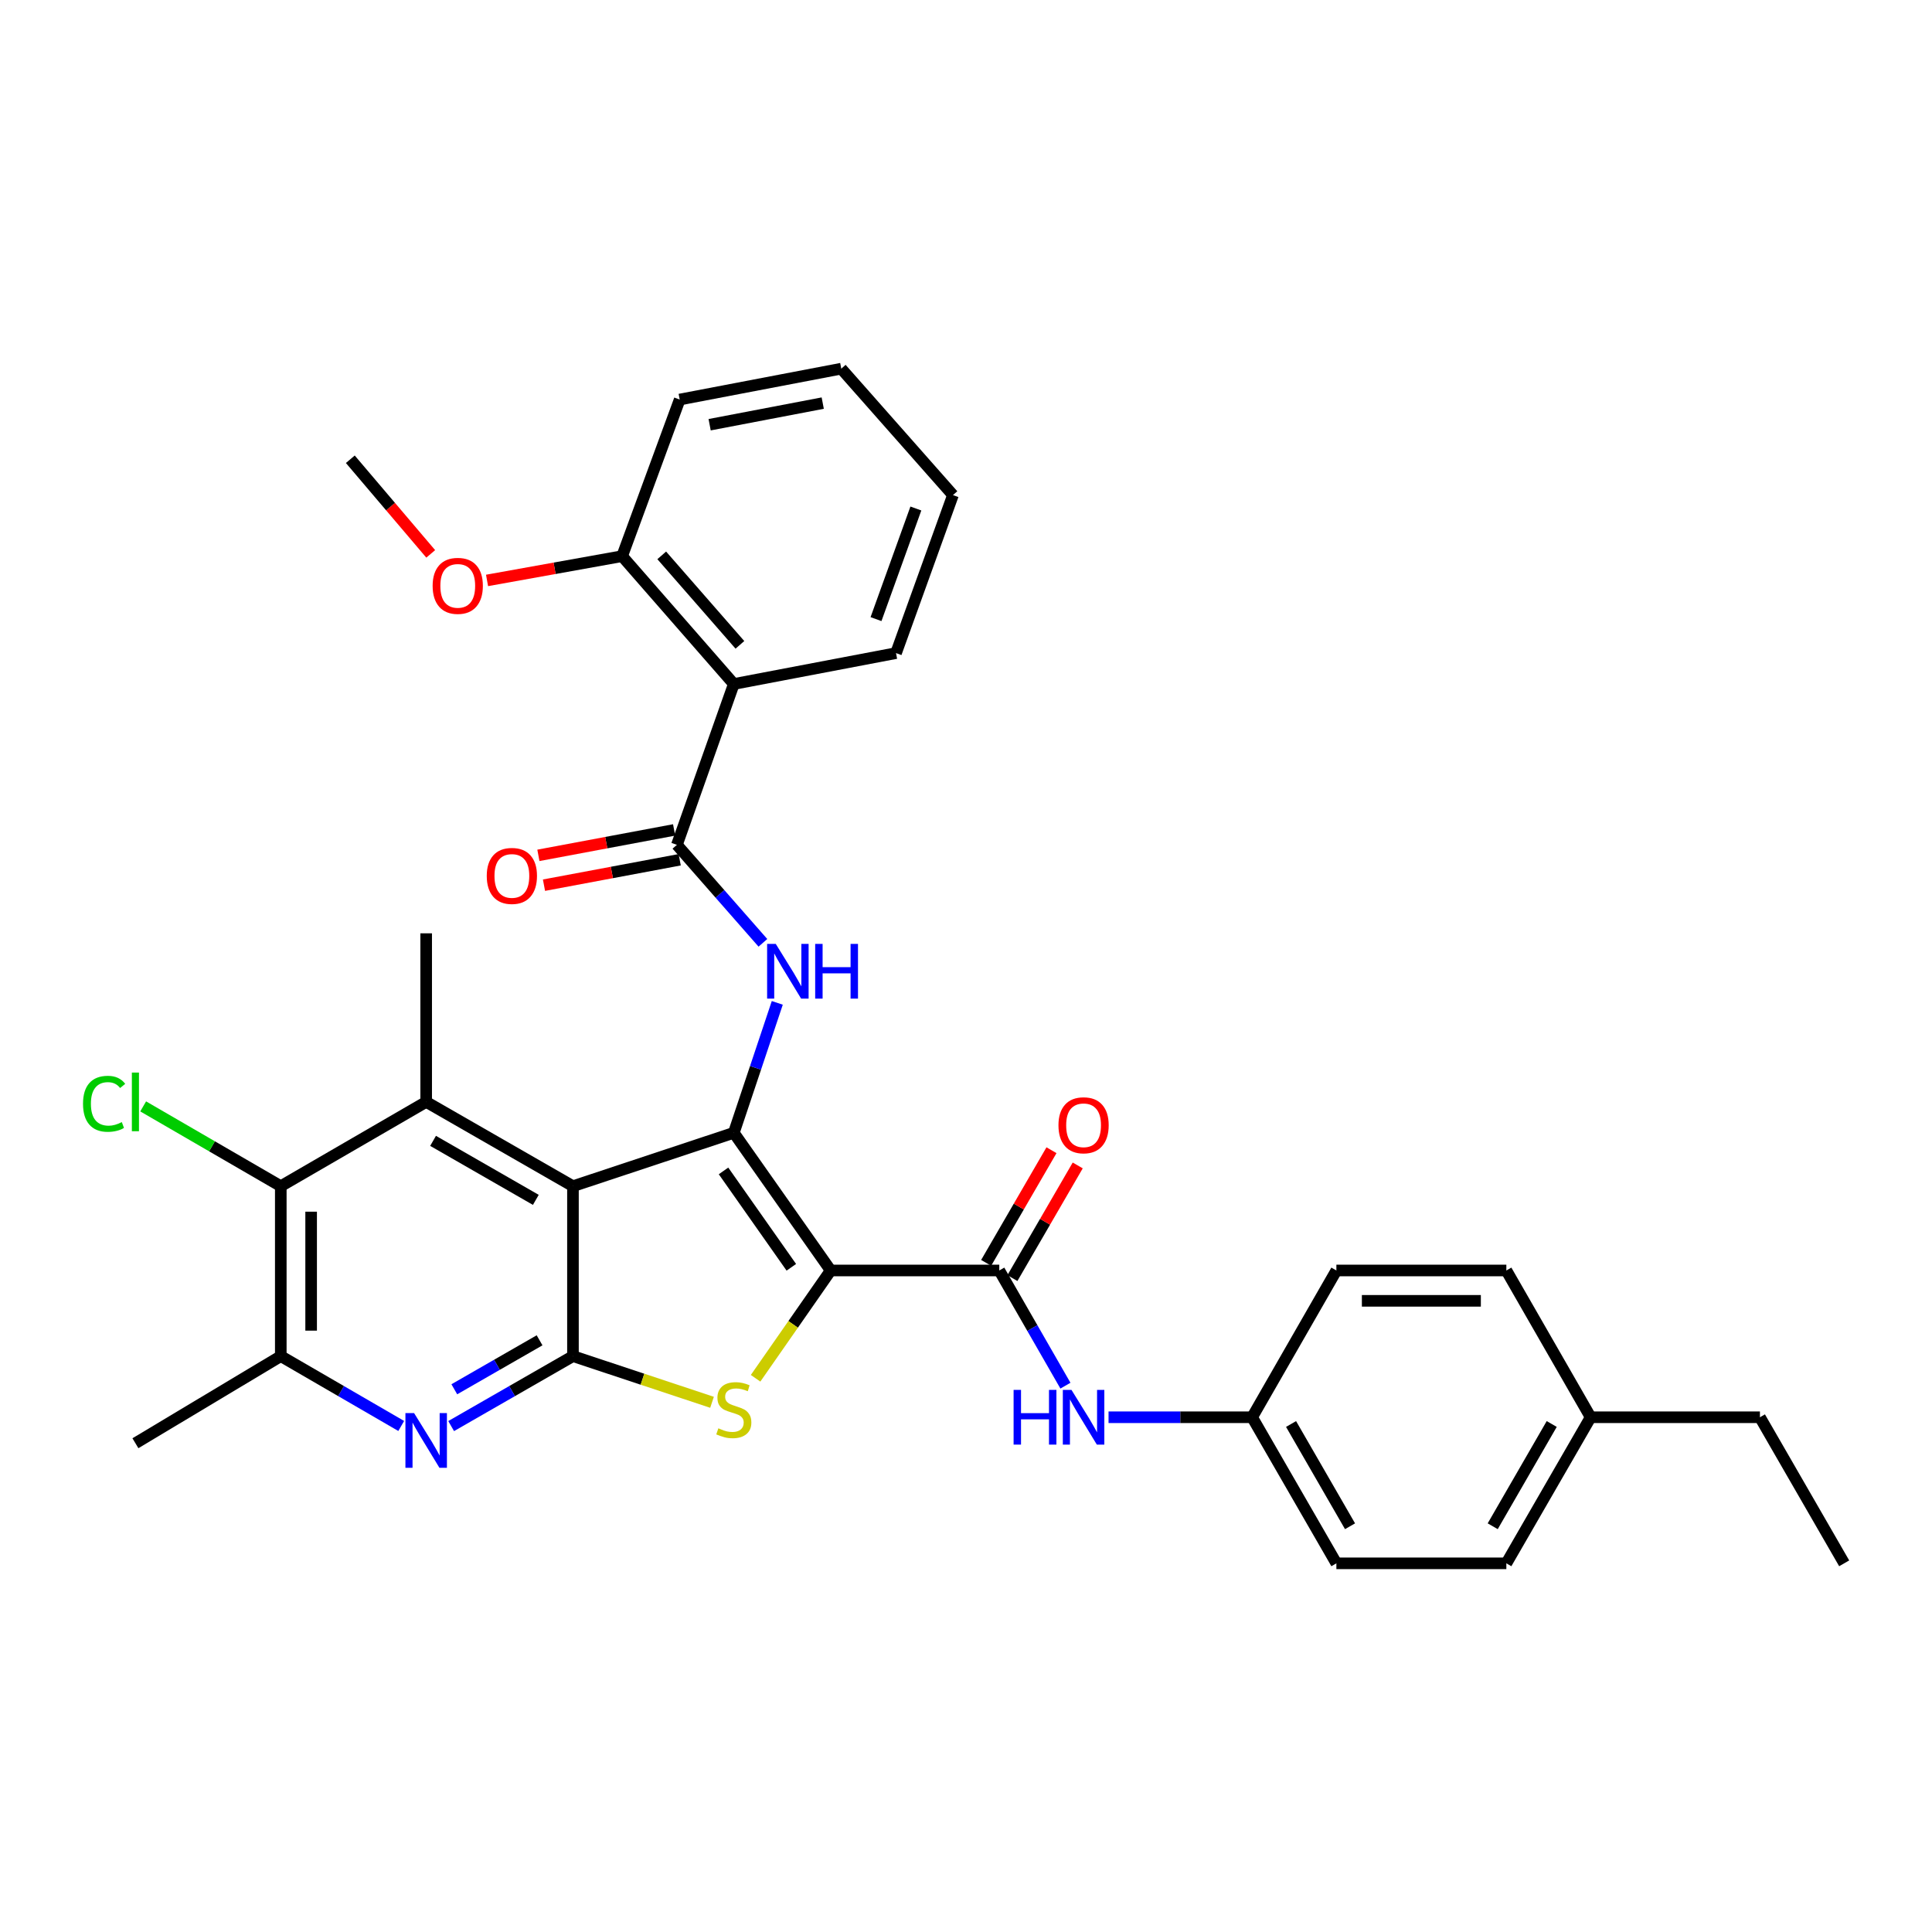 <?xml version='1.0' encoding='iso-8859-1'?>
<svg version='1.1' baseProfile='full'
              xmlns='http://www.w3.org/2000/svg'
                      xmlns:rdkit='http://www.rdkit.org/xml'
                      xmlns:xlink='http://www.w3.org/1999/xlink'
                  xml:space='preserve'
width='1000px' height='1000px' viewBox='0 0 1000 1000'>
<!-- END OF HEADER -->
<rect style='opacity:1.0;fill:#FFFFFF;stroke:none' width='1000' height='1000' x='0' y='0'> </rect>
<path class='bond-0' d='M 429.963,657.599 L 379.818,586.335' style='fill:none;fill-rule:evenodd;stroke:#000000;stroke-width:6px;stroke-linecap:butt;stroke-linejoin:miter;stroke-opacity:1' />
<path class='bond-0' d='M 409.594,655.949 L 374.493,606.064' style='fill:none;fill-rule:evenodd;stroke:#000000;stroke-width:6px;stroke-linecap:butt;stroke-linejoin:miter;stroke-opacity:1' />
<path class='bond-3' d='M 429.963,657.599 L 410.527,685.495' style='fill:none;fill-rule:evenodd;stroke:#000000;stroke-width:6px;stroke-linecap:butt;stroke-linejoin:miter;stroke-opacity:1' />
<path class='bond-3' d='M 410.527,685.495 L 391.091,713.39' style='fill:none;fill-rule:evenodd;stroke:#CCCC00;stroke-width:6px;stroke-linecap:butt;stroke-linejoin:miter;stroke-opacity:1' />
<path class='bond-4' d='M 429.963,657.599 L 517.223,657.599' style='fill:none;fill-rule:evenodd;stroke:#000000;stroke-width:6px;stroke-linecap:butt;stroke-linejoin:miter;stroke-opacity:1' />
<path class='bond-1' d='M 379.818,586.335 L 296.563,613.973' style='fill:none;fill-rule:evenodd;stroke:#000000;stroke-width:6px;stroke-linecap:butt;stroke-linejoin:miter;stroke-opacity:1' />
<path class='bond-5' d='M 379.818,586.335 L 391.069,552.711' style='fill:none;fill-rule:evenodd;stroke:#000000;stroke-width:6px;stroke-linecap:butt;stroke-linejoin:miter;stroke-opacity:1' />
<path class='bond-5' d='M 391.069,552.711 L 402.321,519.087' style='fill:none;fill-rule:evenodd;stroke:#0000FF;stroke-width:6px;stroke-linecap:butt;stroke-linejoin:miter;stroke-opacity:1' />
<path class='bond-6' d='M 296.563,613.973 L 220.587,570.339' style='fill:none;fill-rule:evenodd;stroke:#000000;stroke-width:6px;stroke-linecap:butt;stroke-linejoin:miter;stroke-opacity:1' />
<path class='bond-6' d='M 277.344,621.05 L 224.16,590.506' style='fill:none;fill-rule:evenodd;stroke:#000000;stroke-width:6px;stroke-linecap:butt;stroke-linejoin:miter;stroke-opacity:1' />
<path class='bond-33' d='M 296.563,613.973 L 296.563,701.932' style='fill:none;fill-rule:evenodd;stroke:#000000;stroke-width:6px;stroke-linecap:butt;stroke-linejoin:miter;stroke-opacity:1' />
<path class='bond-2' d='M 296.563,701.932 L 332.554,713.88' style='fill:none;fill-rule:evenodd;stroke:#000000;stroke-width:6px;stroke-linecap:butt;stroke-linejoin:miter;stroke-opacity:1' />
<path class='bond-2' d='M 332.554,713.88 L 368.545,725.828' style='fill:none;fill-rule:evenodd;stroke:#CCCC00;stroke-width:6px;stroke-linecap:butt;stroke-linejoin:miter;stroke-opacity:1' />
<path class='bond-8' d='M 296.563,701.932 L 265.04,720.036' style='fill:none;fill-rule:evenodd;stroke:#000000;stroke-width:6px;stroke-linecap:butt;stroke-linejoin:miter;stroke-opacity:1' />
<path class='bond-8' d='M 265.04,720.036 L 233.517,738.14' style='fill:none;fill-rule:evenodd;stroke:#0000FF;stroke-width:6px;stroke-linecap:butt;stroke-linejoin:miter;stroke-opacity:1' />
<path class='bond-8' d='M 279.283,693.741 L 257.217,706.414' style='fill:none;fill-rule:evenodd;stroke:#000000;stroke-width:6px;stroke-linecap:butt;stroke-linejoin:miter;stroke-opacity:1' />
<path class='bond-8' d='M 257.217,706.414 L 235.151,719.087' style='fill:none;fill-rule:evenodd;stroke:#0000FF;stroke-width:6px;stroke-linecap:butt;stroke-linejoin:miter;stroke-opacity:1' />
<path class='bond-12' d='M 517.223,657.599 L 534.345,687.408' style='fill:none;fill-rule:evenodd;stroke:#000000;stroke-width:6px;stroke-linecap:butt;stroke-linejoin:miter;stroke-opacity:1' />
<path class='bond-12' d='M 534.345,687.408 L 551.466,717.217' style='fill:none;fill-rule:evenodd;stroke:#0000FF;stroke-width:6px;stroke-linecap:butt;stroke-linejoin:miter;stroke-opacity:1' />
<path class='bond-13' d='M 524.017,661.539 L 540.924,632.385' style='fill:none;fill-rule:evenodd;stroke:#000000;stroke-width:6px;stroke-linecap:butt;stroke-linejoin:miter;stroke-opacity:1' />
<path class='bond-13' d='M 540.924,632.385 L 557.831,603.23' style='fill:none;fill-rule:evenodd;stroke:#FF0000;stroke-width:6px;stroke-linecap:butt;stroke-linejoin:miter;stroke-opacity:1' />
<path class='bond-13' d='M 510.429,653.659 L 527.336,624.505' style='fill:none;fill-rule:evenodd;stroke:#000000;stroke-width:6px;stroke-linecap:butt;stroke-linejoin:miter;stroke-opacity:1' />
<path class='bond-13' d='M 527.336,624.505 L 544.243,595.35' style='fill:none;fill-rule:evenodd;stroke:#FF0000;stroke-width:6px;stroke-linecap:butt;stroke-linejoin:miter;stroke-opacity:1' />
<path class='bond-7' d='M 394.88,488.006 L 372.622,462.647' style='fill:none;fill-rule:evenodd;stroke:#0000FF;stroke-width:6px;stroke-linecap:butt;stroke-linejoin:miter;stroke-opacity:1' />
<path class='bond-7' d='M 372.622,462.647 L 350.365,437.288' style='fill:none;fill-rule:evenodd;stroke:#000000;stroke-width:6px;stroke-linecap:butt;stroke-linejoin:miter;stroke-opacity:1' />
<path class='bond-10' d='M 220.587,570.339 L 145.335,613.973' style='fill:none;fill-rule:evenodd;stroke:#000000;stroke-width:6px;stroke-linecap:butt;stroke-linejoin:miter;stroke-opacity:1' />
<path class='bond-18' d='M 220.587,570.339 L 220.587,483.087' style='fill:none;fill-rule:evenodd;stroke:#000000;stroke-width:6px;stroke-linecap:butt;stroke-linejoin:miter;stroke-opacity:1' />
<path class='bond-9' d='M 350.365,437.288 L 379.818,354.034' style='fill:none;fill-rule:evenodd;stroke:#000000;stroke-width:6px;stroke-linecap:butt;stroke-linejoin:miter;stroke-opacity:1' />
<path class='bond-14' d='M 348.918,429.569 L 313.795,436.15' style='fill:none;fill-rule:evenodd;stroke:#000000;stroke-width:6px;stroke-linecap:butt;stroke-linejoin:miter;stroke-opacity:1' />
<path class='bond-14' d='M 313.795,436.15 L 278.672,442.731' style='fill:none;fill-rule:evenodd;stroke:#FF0000;stroke-width:6px;stroke-linecap:butt;stroke-linejoin:miter;stroke-opacity:1' />
<path class='bond-14' d='M 351.811,445.008 L 316.688,451.589' style='fill:none;fill-rule:evenodd;stroke:#000000;stroke-width:6px;stroke-linecap:butt;stroke-linejoin:miter;stroke-opacity:1' />
<path class='bond-14' d='M 316.688,451.589 L 281.565,458.171' style='fill:none;fill-rule:evenodd;stroke:#FF0000;stroke-width:6px;stroke-linecap:butt;stroke-linejoin:miter;stroke-opacity:1' />
<path class='bond-11' d='M 207.672,738.078 L 176.503,720.005' style='fill:none;fill-rule:evenodd;stroke:#0000FF;stroke-width:6px;stroke-linecap:butt;stroke-linejoin:miter;stroke-opacity:1' />
<path class='bond-11' d='M 176.503,720.005 L 145.335,701.932' style='fill:none;fill-rule:evenodd;stroke:#000000;stroke-width:6px;stroke-linecap:butt;stroke-linejoin:miter;stroke-opacity:1' />
<path class='bond-15' d='M 379.818,354.034 L 322.011,287.866' style='fill:none;fill-rule:evenodd;stroke:#000000;stroke-width:6px;stroke-linecap:butt;stroke-linejoin:miter;stroke-opacity:1' />
<path class='bond-15' d='M 382.977,333.774 L 342.512,287.457' style='fill:none;fill-rule:evenodd;stroke:#000000;stroke-width:6px;stroke-linecap:butt;stroke-linejoin:miter;stroke-opacity:1' />
<path class='bond-20' d='M 379.818,354.034 L 463.779,338.046' style='fill:none;fill-rule:evenodd;stroke:#000000;stroke-width:6px;stroke-linecap:butt;stroke-linejoin:miter;stroke-opacity:1' />
<path class='bond-17' d='M 145.335,613.973 L 109.72,593.32' style='fill:none;fill-rule:evenodd;stroke:#000000;stroke-width:6px;stroke-linecap:butt;stroke-linejoin:miter;stroke-opacity:1' />
<path class='bond-17' d='M 109.72,593.32 L 74.106,572.667' style='fill:none;fill-rule:evenodd;stroke:#00CC00;stroke-width:6px;stroke-linecap:butt;stroke-linejoin:miter;stroke-opacity:1' />
<path class='bond-34' d='M 145.335,613.973 L 145.335,701.932' style='fill:none;fill-rule:evenodd;stroke:#000000;stroke-width:6px;stroke-linecap:butt;stroke-linejoin:miter;stroke-opacity:1' />
<path class='bond-34' d='M 161.043,627.167 L 161.043,688.738' style='fill:none;fill-rule:evenodd;stroke:#000000;stroke-width:6px;stroke-linecap:butt;stroke-linejoin:miter;stroke-opacity:1' />
<path class='bond-26' d='M 145.335,701.932 L 70.091,747.015' style='fill:none;fill-rule:evenodd;stroke:#000000;stroke-width:6px;stroke-linecap:butt;stroke-linejoin:miter;stroke-opacity:1' />
<path class='bond-16' d='M 573.779,733.567 L 610.939,733.567' style='fill:none;fill-rule:evenodd;stroke:#0000FF;stroke-width:6px;stroke-linecap:butt;stroke-linejoin:miter;stroke-opacity:1' />
<path class='bond-16' d='M 610.939,733.567 L 648.1,733.567' style='fill:none;fill-rule:evenodd;stroke:#000000;stroke-width:6px;stroke-linecap:butt;stroke-linejoin:miter;stroke-opacity:1' />
<path class='bond-23' d='M 322.011,287.866 L 287.052,294.149' style='fill:none;fill-rule:evenodd;stroke:#000000;stroke-width:6px;stroke-linecap:butt;stroke-linejoin:miter;stroke-opacity:1' />
<path class='bond-23' d='M 287.052,294.149 L 252.093,300.431' style='fill:none;fill-rule:evenodd;stroke:#FF0000;stroke-width:6px;stroke-linecap:butt;stroke-linejoin:miter;stroke-opacity:1' />
<path class='bond-27' d='M 322.011,287.866 L 351.813,206.802' style='fill:none;fill-rule:evenodd;stroke:#000000;stroke-width:6px;stroke-linecap:butt;stroke-linejoin:miter;stroke-opacity:1' />
<path class='bond-21' d='M 648.1,733.567 L 691.709,657.599' style='fill:none;fill-rule:evenodd;stroke:#000000;stroke-width:6px;stroke-linecap:butt;stroke-linejoin:miter;stroke-opacity:1' />
<path class='bond-22' d='M 648.1,733.567 L 691.709,809.177' style='fill:none;fill-rule:evenodd;stroke:#000000;stroke-width:6px;stroke-linecap:butt;stroke-linejoin:miter;stroke-opacity:1' />
<path class='bond-22' d='M 668.249,737.06 L 698.775,789.987' style='fill:none;fill-rule:evenodd;stroke:#000000;stroke-width:6px;stroke-linecap:butt;stroke-linejoin:miter;stroke-opacity:1' />
<path class='bond-19' d='M 823.319,733.567 L 779.685,809.177' style='fill:none;fill-rule:evenodd;stroke:#000000;stroke-width:6px;stroke-linecap:butt;stroke-linejoin:miter;stroke-opacity:1' />
<path class='bond-19' d='M 803.168,737.057 L 772.624,789.984' style='fill:none;fill-rule:evenodd;stroke:#000000;stroke-width:6px;stroke-linecap:butt;stroke-linejoin:miter;stroke-opacity:1' />
<path class='bond-28' d='M 823.319,733.567 L 910.937,733.567' style='fill:none;fill-rule:evenodd;stroke:#000000;stroke-width:6px;stroke-linecap:butt;stroke-linejoin:miter;stroke-opacity:1' />
<path class='bond-35' d='M 823.319,733.567 L 779.685,657.599' style='fill:none;fill-rule:evenodd;stroke:#000000;stroke-width:6px;stroke-linecap:butt;stroke-linejoin:miter;stroke-opacity:1' />
<path class='bond-30' d='M 463.779,338.046 L 493.25,256.258' style='fill:none;fill-rule:evenodd;stroke:#000000;stroke-width:6px;stroke-linecap:butt;stroke-linejoin:miter;stroke-opacity:1' />
<path class='bond-30' d='M 453.422,320.453 L 474.051,263.201' style='fill:none;fill-rule:evenodd;stroke:#000000;stroke-width:6px;stroke-linecap:butt;stroke-linejoin:miter;stroke-opacity:1' />
<path class='bond-25' d='M 691.709,657.599 L 779.685,657.599' style='fill:none;fill-rule:evenodd;stroke:#000000;stroke-width:6px;stroke-linecap:butt;stroke-linejoin:miter;stroke-opacity:1' />
<path class='bond-25' d='M 704.905,673.308 L 766.488,673.308' style='fill:none;fill-rule:evenodd;stroke:#000000;stroke-width:6px;stroke-linecap:butt;stroke-linejoin:miter;stroke-opacity:1' />
<path class='bond-24' d='M 691.709,809.177 L 779.685,809.177' style='fill:none;fill-rule:evenodd;stroke:#000000;stroke-width:6px;stroke-linecap:butt;stroke-linejoin:miter;stroke-opacity:1' />
<path class='bond-29' d='M 222.94,286.689 L 202.132,262.201' style='fill:none;fill-rule:evenodd;stroke:#FF0000;stroke-width:6px;stroke-linecap:butt;stroke-linejoin:miter;stroke-opacity:1' />
<path class='bond-29' d='M 202.132,262.201 L 181.325,237.713' style='fill:none;fill-rule:evenodd;stroke:#000000;stroke-width:6px;stroke-linecap:butt;stroke-linejoin:miter;stroke-opacity:1' />
<path class='bond-36' d='M 351.813,206.802 L 435.443,190.823' style='fill:none;fill-rule:evenodd;stroke:#000000;stroke-width:6px;stroke-linecap:butt;stroke-linejoin:miter;stroke-opacity:1' />
<path class='bond-36' d='M 367.306,219.835 L 425.847,208.649' style='fill:none;fill-rule:evenodd;stroke:#000000;stroke-width:6px;stroke-linecap:butt;stroke-linejoin:miter;stroke-opacity:1' />
<path class='bond-31' d='M 910.937,733.567 L 954.545,809.177' style='fill:none;fill-rule:evenodd;stroke:#000000;stroke-width:6px;stroke-linecap:butt;stroke-linejoin:miter;stroke-opacity:1' />
<path class='bond-32' d='M 493.25,256.258 L 435.443,190.823' style='fill:none;fill-rule:evenodd;stroke:#000000;stroke-width:6px;stroke-linecap:butt;stroke-linejoin:miter;stroke-opacity:1' />
<path  class='atom-4' d='M 371.818 739.29
Q 372.138 739.41, 373.458 739.97
Q 374.778 740.53, 376.218 740.89
Q 377.698 741.21, 379.138 741.21
Q 381.818 741.21, 383.378 739.93
Q 384.938 738.61, 384.938 736.33
Q 384.938 734.77, 384.138 733.81
Q 383.378 732.85, 382.178 732.33
Q 380.978 731.81, 378.978 731.21
Q 376.458 730.45, 374.938 729.73
Q 373.458 729.01, 372.378 727.49
Q 371.338 725.97, 371.338 723.41
Q 371.338 719.85, 373.738 717.65
Q 376.178 715.45, 380.978 715.45
Q 384.258 715.45, 387.978 717.01
L 387.058 720.09
Q 383.658 718.69, 381.098 718.69
Q 378.338 718.69, 376.818 719.85
Q 375.298 720.97, 375.338 722.93
Q 375.338 724.45, 376.098 725.37
Q 376.898 726.29, 378.018 726.81
Q 379.178 727.33, 381.098 727.93
Q 383.658 728.73, 385.178 729.53
Q 386.698 730.33, 387.778 731.97
Q 388.898 733.57, 388.898 736.33
Q 388.898 740.25, 386.258 742.37
Q 383.658 744.45, 379.298 744.45
Q 376.778 744.45, 374.858 743.89
Q 372.978 743.37, 370.738 742.45
L 371.818 739.29
' fill='#CCCC00'/>
<path  class='atom-6' d='M 401.536 488.563
L 410.816 503.563
Q 411.736 505.043, 413.216 507.723
Q 414.696 510.403, 414.776 510.563
L 414.776 488.563
L 418.536 488.563
L 418.536 516.883
L 414.656 516.883
L 404.696 500.483
Q 403.536 498.563, 402.296 496.363
Q 401.096 494.163, 400.736 493.483
L 400.736 516.883
L 397.056 516.883
L 397.056 488.563
L 401.536 488.563
' fill='#0000FF'/>
<path  class='atom-6' d='M 421.936 488.563
L 425.776 488.563
L 425.776 500.603
L 440.256 500.603
L 440.256 488.563
L 444.096 488.563
L 444.096 516.883
L 440.256 516.883
L 440.256 503.803
L 425.776 503.803
L 425.776 516.883
L 421.936 516.883
L 421.936 488.563
' fill='#0000FF'/>
<path  class='atom-9' d='M 214.327 731.406
L 223.607 746.406
Q 224.527 747.886, 226.007 750.566
Q 227.487 753.246, 227.567 753.406
L 227.567 731.406
L 231.327 731.406
L 231.327 759.726
L 227.447 759.726
L 217.487 743.326
Q 216.327 741.406, 215.087 739.206
Q 213.887 737.006, 213.527 736.326
L 213.527 759.726
L 209.847 759.726
L 209.847 731.406
L 214.327 731.406
' fill='#0000FF'/>
<path  class='atom-13' d='M 524.637 719.407
L 528.477 719.407
L 528.477 731.447
L 542.957 731.447
L 542.957 719.407
L 546.797 719.407
L 546.797 747.727
L 542.957 747.727
L 542.957 734.647
L 528.477 734.647
L 528.477 747.727
L 524.637 747.727
L 524.637 719.407
' fill='#0000FF'/>
<path  class='atom-13' d='M 554.597 719.407
L 563.877 734.407
Q 564.797 735.887, 566.277 738.567
Q 567.757 741.247, 567.837 741.407
L 567.837 719.407
L 571.597 719.407
L 571.597 747.727
L 567.717 747.727
L 557.757 731.327
Q 556.597 729.407, 555.357 727.207
Q 554.157 725.007, 553.797 724.327
L 553.797 747.727
L 550.117 747.727
L 550.117 719.407
L 554.597 719.407
' fill='#0000FF'/>
<path  class='atom-14' d='M 547.857 582.436
Q 547.857 575.636, 551.217 571.836
Q 554.577 568.036, 560.857 568.036
Q 567.137 568.036, 570.497 571.836
Q 573.857 575.636, 573.857 582.436
Q 573.857 589.316, 570.457 593.236
Q 567.057 597.116, 560.857 597.116
Q 554.617 597.116, 551.217 593.236
Q 547.857 589.356, 547.857 582.436
M 560.857 593.916
Q 565.177 593.916, 567.497 591.036
Q 569.857 588.116, 569.857 582.436
Q 569.857 576.876, 567.497 574.076
Q 565.177 571.236, 560.857 571.236
Q 556.537 571.236, 554.177 574.036
Q 551.857 576.836, 551.857 582.436
Q 551.857 588.156, 554.177 591.036
Q 556.537 593.916, 560.857 593.916
' fill='#FF0000'/>
<path  class='atom-15' d='M 251.946 453.374
Q 251.946 446.574, 255.306 442.774
Q 258.666 438.974, 264.946 438.974
Q 271.226 438.974, 274.586 442.774
Q 277.946 446.574, 277.946 453.374
Q 277.946 460.254, 274.546 464.174
Q 271.146 468.054, 264.946 468.054
Q 258.706 468.054, 255.306 464.174
Q 251.946 460.294, 251.946 453.374
M 264.946 464.854
Q 269.266 464.854, 271.586 461.974
Q 273.946 459.054, 273.946 453.374
Q 273.946 447.814, 271.586 445.014
Q 269.266 442.174, 264.946 442.174
Q 260.626 442.174, 258.266 444.974
Q 255.946 447.774, 255.946 453.374
Q 255.946 459.094, 258.266 461.974
Q 260.626 464.854, 264.946 464.854
' fill='#FF0000'/>
<path  class='atom-18' d='M 42.971 571.319
Q 42.971 564.279, 46.251 560.599
Q 49.571 556.879, 55.851 556.879
Q 61.691 556.879, 64.811 560.999
L 62.171 563.159
Q 59.891 560.159, 55.851 560.159
Q 51.571 560.159, 49.291 563.039
Q 47.051 565.879, 47.051 571.319
Q 47.051 576.919, 49.371 579.799
Q 51.731 582.679, 56.291 582.679
Q 59.411 582.679, 63.051 580.799
L 64.171 583.799
Q 62.691 584.759, 60.451 585.319
Q 58.211 585.879, 55.731 585.879
Q 49.571 585.879, 46.251 582.119
Q 42.971 578.359, 42.971 571.319
' fill='#00CC00'/>
<path  class='atom-18' d='M 68.251 555.159
L 71.931 555.159
L 71.931 585.519
L 68.251 585.519
L 68.251 555.159
' fill='#00CC00'/>
<path  class='atom-24' d='M 223.932 303.236
Q 223.932 296.436, 227.292 292.636
Q 230.652 288.836, 236.932 288.836
Q 243.212 288.836, 246.572 292.636
Q 249.932 296.436, 249.932 303.236
Q 249.932 310.116, 246.532 314.036
Q 243.132 317.916, 236.932 317.916
Q 230.692 317.916, 227.292 314.036
Q 223.932 310.156, 223.932 303.236
M 236.932 314.716
Q 241.252 314.716, 243.572 311.836
Q 245.932 308.916, 245.932 303.236
Q 245.932 297.676, 243.572 294.876
Q 241.252 292.036, 236.932 292.036
Q 232.612 292.036, 230.252 294.836
Q 227.932 297.636, 227.932 303.236
Q 227.932 308.956, 230.252 311.836
Q 232.612 314.716, 236.932 314.716
' fill='#FF0000'/>
</svg>
